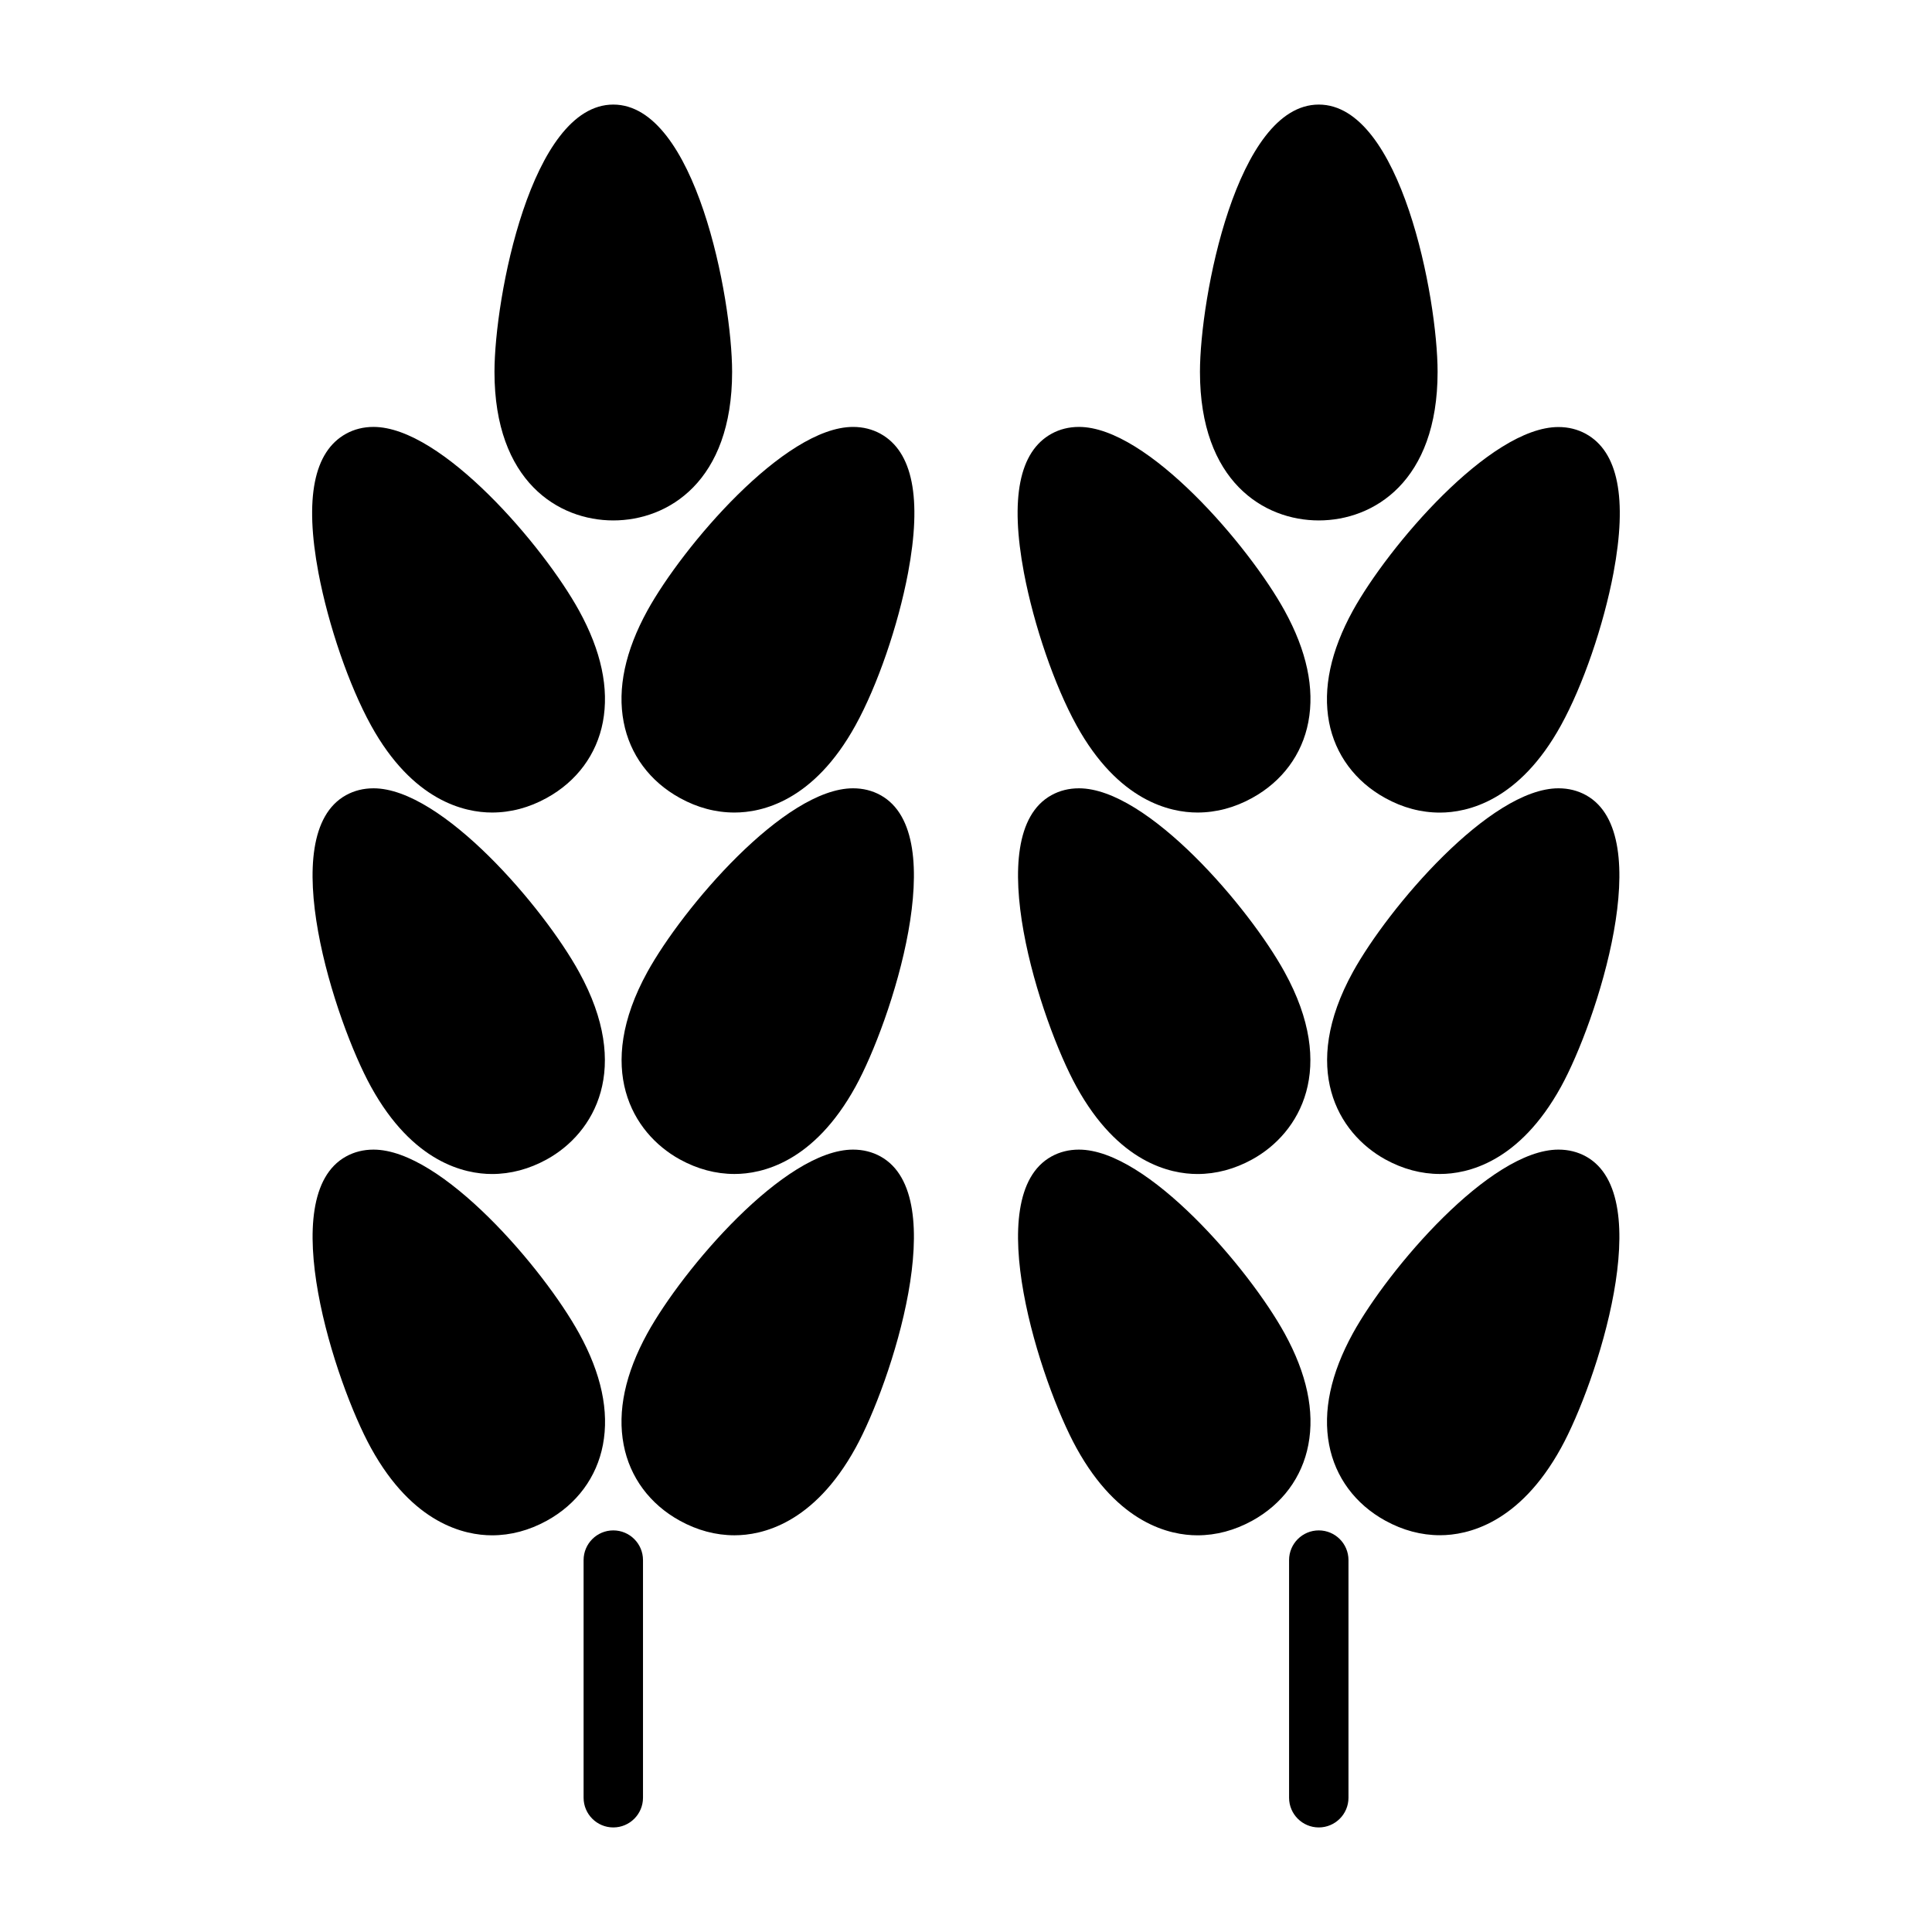 <?xml version="1.0" encoding="UTF-8"?>
<!-- Uploaded to: ICON Repo, www.svgrepo.com, Generator: ICON Repo Mixer Tools -->
<svg fill="#000000" width="800px" height="800px" version="1.1" viewBox="144 144 512 512" xmlns="http://www.w3.org/2000/svg">
 <g>
  <path d="m493.49 281.92c14.531 0 31.488-10.312 31.488-39.359 0-19.508-9.684-70.848-31.488-70.848-21.805 0-31.488 51.34-31.488 70.848 0 29.047 16.953 39.359 31.488 39.359z"/>
  <path d="m496.21 335.37c1.637 8.582 6.926 15.742 14.895 20.121 4.644 2.566 9.508 3.856 14.484 3.856 7.227 0 21.004-2.992 32.086-23.129 5.809-10.531 11.273-26.402 13.918-40.398 3.699-19.727 1.242-32.133-7.32-36.84-2.172-1.195-4.629-1.812-7.273-1.812-18.168 0-45.121 31.691-54.488 48.68-5.859 10.66-7.984 20.594-6.301 29.523z"/>
  <path d="m429.27 336.2c11.082 20.121 24.844 23.129 32.07 23.129 4.961 0 9.84-1.289 14.484-3.856 7.965-4.375 13.258-11.523 14.895-20.121 1.699-8.91-0.41-18.844-6.297-29.535-9.352-16.988-36.305-48.68-54.488-48.68-2.644 0-5.102 0.613-7.273 1.812-8.566 4.723-11.02 17.113-7.305 36.855 2.656 13.992 8.105 29.848 13.914 40.395z"/>
  <path d="m564.29 354.72c-2.172-1.195-4.613-1.812-7.273-1.812-18.168 0-45.121 31.691-54.488 48.68-14.012 25.441-4.125 42.652 8.598 49.672 4.644 2.551 9.508 3.856 14.484 3.856 7.227 0 21.004-3.008 32.086-23.145 9.41-17.094 25.676-66.734 6.594-77.25z"/>
  <path d="m429.93 352.91c-2.66 0-5.102 0.613-7.273 1.812-19.098 10.516-2.816 60.156 6.613 77.258 11.082 20.137 24.844 23.145 32.07 23.145 4.961 0 9.84-1.309 14.484-3.856 12.738-7.008 22.625-24.23 8.598-49.672-9.34-17.008-36.309-48.688-54.492-48.688z"/>
  <path d="m564.29 450.47c-2.172-1.195-4.613-1.812-7.273-1.812-18.168 0-45.121 31.691-54.488 48.68-5.871 10.691-7.996 20.641-6.297 29.535 1.637 8.598 6.926 15.742 14.895 20.121 4.644 2.551 9.508 3.856 14.484 3.856 7.227 0 21.004-3.008 32.086-23.145 9.41-17.074 25.676-66.699 6.594-77.234z"/>
  <path d="m484.42 497.34c-9.352-16.988-36.32-48.68-54.488-48.68-2.66 0-5.102 0.613-7.273 1.812-19.098 10.516-2.816 60.156 6.613 77.258 11.082 20.137 24.844 23.145 32.07 23.145 4.961 0 9.84-1.309 14.484-3.856 7.965-4.375 13.258-11.523 14.895-20.121 1.715-8.918-0.414-18.867-6.301-29.559z"/>
  <path d="m493.49 549.57c-4.344 0-7.871 3.527-7.871 7.871v62.977c0 4.344 3.527 7.871 7.871 7.871s7.871-3.527 7.871-7.871v-62.977c0-4.344-3.527-7.871-7.871-7.871z"/>
  <path d="m306.53 281.92c14.531 0 31.488-10.312 31.488-39.359 0-19.508-9.684-70.848-31.488-70.848-21.805 0-31.488 51.34-31.488 70.848 0 29.047 16.957 39.359 31.488 39.359z"/>
  <path d="m377.34 258.95c-2.172-1.195-4.629-1.812-7.273-1.812-18.184 0-45.137 31.691-54.508 48.68-5.871 10.691-7.996 20.641-6.281 29.535 1.637 8.582 6.926 15.742 14.895 20.121 4.644 2.566 9.508 3.856 14.484 3.856 7.227 0 20.988-2.992 32.07-23.129 5.809-10.547 11.273-26.402 13.918-40.398 3.715-19.738 1.242-32.129-7.305-36.852z"/>
  <path d="m242.3 336.2c11.082 20.121 24.859 23.129 32.086 23.129 4.961 0 9.84-1.289 14.484-3.856 7.965-4.375 13.258-11.523 14.895-20.121 1.684-8.91-0.426-18.844-6.312-29.535-9.352-16.988-36.305-48.68-54.473-48.68-2.644 0-5.102 0.613-7.273 1.812-8.566 4.723-11.02 17.113-7.32 36.84 2.66 14.008 8.105 29.863 13.914 40.41z"/>
  <path d="m377.34 354.72c-2.172-1.195-4.613-1.812-7.273-1.812-18.168 0-45.137 31.691-54.508 48.68-14.012 25.441-4.125 42.652 8.613 49.672 4.644 2.551 9.508 3.856 14.484 3.856 7.227 0 20.988-3.008 32.07-23.145 9.414-17.094 25.695-66.734 6.613-77.25z"/>
  <path d="m242.98 352.91c-2.66 0-5.102 0.613-7.273 1.812-19.098 10.516-2.832 60.156 6.598 77.258 11.082 20.137 24.859 23.145 32.086 23.145 4.961 0 9.84-1.309 14.484-3.856 12.723-7.008 22.609-24.23 8.582-49.672-9.34-17.008-36.293-48.688-54.477-48.688z"/>
  <path d="m377.34 450.47c-2.172-1.195-4.613-1.812-7.273-1.812-18.168 0-45.137 31.691-54.508 48.68-5.871 10.691-7.996 20.641-6.281 29.551 1.637 8.582 6.926 15.742 14.895 20.121 4.644 2.551 9.508 3.856 14.484 3.856 7.227 0 20.988-3.008 32.07-23.145 9.414-17.09 25.695-66.715 6.613-77.25z"/>
  <path d="m297.46 497.34c-9.352-16.988-36.305-48.68-54.473-48.68-2.66 0-5.102 0.613-7.273 1.812-19.098 10.516-2.832 60.156 6.598 77.258 11.082 20.137 24.859 23.145 32.086 23.145 4.961 0 9.84-1.309 14.484-3.856 7.965-4.375 13.258-11.523 14.895-20.121 1.699-8.918-0.426-18.867-6.316-29.559z"/>
  <path d="m306.53 549.57c-4.344 0-7.871 3.527-7.871 7.871v62.977c0 4.344 3.527 7.871 7.871 7.871s7.871-3.527 7.871-7.871v-62.977c0-4.344-3.527-7.871-7.871-7.871z"/>
 </g>
</svg>